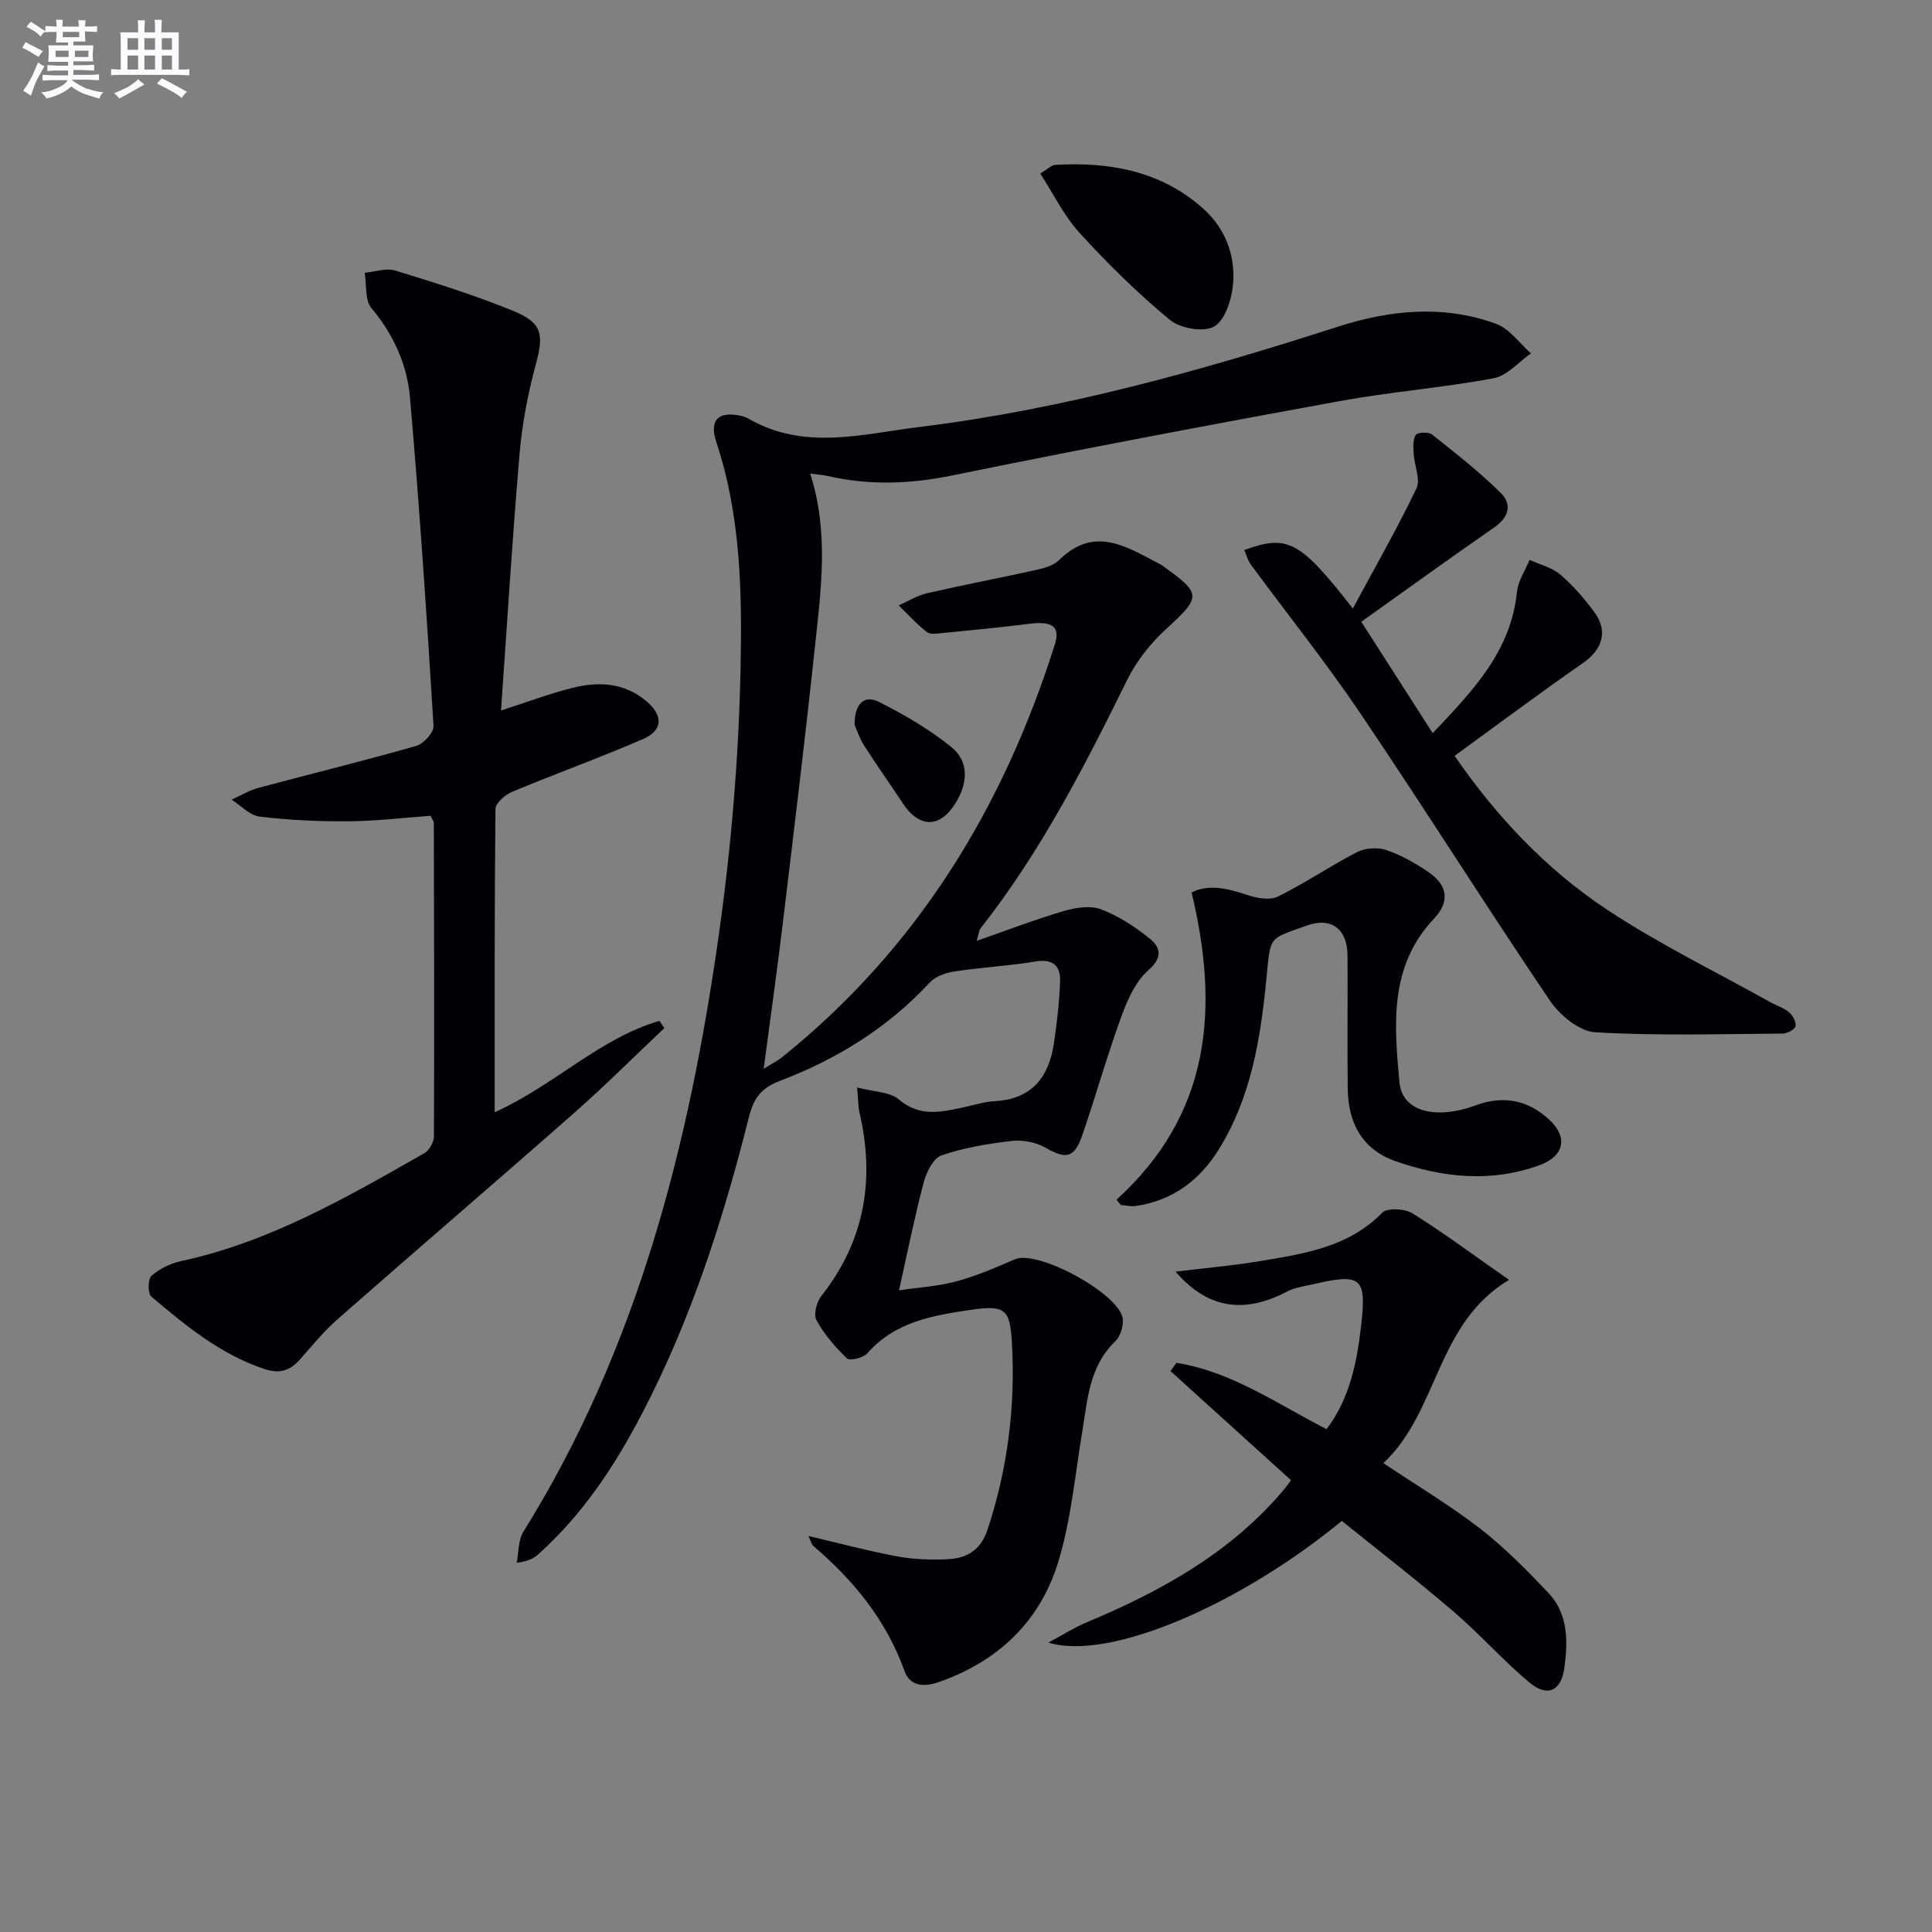 <svg enable-background="new 0 0 400 400" viewBox="0 0 400 400" xmlns="http://www.w3.org/2000/svg"><rect x="0" y="0" width="400" height="400" fill="#808080" stroke="none"/><g fill="#010105"><path d="m177.46 225.15c3.46.92 6.75.88 8.63 2.48 4.23 3.59 8.52 2.68 13.06 1.71 2.28-.49 4.54-1.24 6.84-1.36 7.66-.42 11.17-4.98 12.21-11.96.63-4.25 1.13-8.55 1.28-12.84.11-3.23-1.49-4.71-5.11-4.11-5.55.92-11.21 1.21-16.77 2.06-1.79.27-3.9 1-5.07 2.26-8.69 9.37-19.27 15.92-31.05 20.39-4.04 1.53-5.49 3.75-6.45 7.59-5.3 21.13-11.95 41.8-22.05 61.2-5.64 10.83-12.29 20.94-21.47 29.17-.96.86-2.11 1.51-4.53 1.82.43-2.16.29-4.68 1.38-6.43 23.6-37.89 34.32-80.05 40.46-123.56 2.55-18.06 4.1-36.36 4.49-54.59.34-15.85.14-31.94-4.98-47.37-1.51-4.55.24-6.46 4.83-5.57.64.12 1.3.35 1.87.67 11.52 6.66 23.67 3.11 35.46 1.67 29.6-3.63 58.2-11.62 86.53-20.75 10.75-3.46 21.89-4.58 32.77-.57 2.77 1.02 4.81 4.02 7.18 6.11-2.57 1.78-4.94 4.63-7.75 5.15-10.6 1.97-21.4 2.81-32.01 4.75-26.77 4.89-53.52 9.94-80.18 15.39-8.67 1.77-17.07 2.05-25.62.1-1.08-.25-2.21-.31-3.67-.51 3.91 12.14 2.24 24.04.98 35.86-2.04 19.16-4.37 38.29-6.67 57.42-1.17 9.72-2.55 19.41-3.94 29.96 1.65-1.04 2.88-1.65 3.92-2.49 27.89-22.44 45.68-51.56 56.36-85.36 1.17-3.69-.52-4.89-5.21-4.3-5.92.74-11.87 1.32-17.81 1.9-1.15.11-2.68.41-3.43-.16-2.13-1.63-3.94-3.66-5.88-5.54 1.96-.86 3.84-2.05 5.88-2.52 7.59-1.74 15.24-3.19 22.84-4.88 1.59-.35 3.41-.91 4.51-2 7.48-7.36 14.24-2.53 21.12.99.15.08.27.19.41.29 8.02 5.73 7.87 6.37.66 12.97-3.24 2.97-6.18 6.66-8.12 10.59-8.83 17.93-17.94 35.66-30.37 51.46-.28.35-.29.91-.78 2.55 6.47-2.25 12.15-4.44 17.97-6.15 2.45-.72 5.5-1.23 7.74-.39 3.64 1.37 7.09 3.62 10.14 6.1 2.18 1.76 2.75 3.85-.29 6.51-2.63 2.3-4.32 6.06-5.57 9.49-2.95 8.09-5.28 16.4-8.08 24.55-1.69 4.93-3.37 5.17-7.69 2.7-1.97-1.12-4.7-1.64-6.96-1.38-4.92.57-9.91 1.4-14.57 3-1.69.58-3.1 3.49-3.66 5.59-1.87 7.04-3.29 14.19-5.11 22.34 4.13-.61 8.15-.84 11.96-1.88 4.12-1.12 8.1-2.84 12.04-4.55 4.76-2.07 22.04 7.35 22.34 12.48.09 1.49-.53 3.51-1.57 4.51-5.42 5.19-5.73 12.09-6.84 18.78-1.47 8.82-2.29 17.85-4.8 26.37-3.69 12.55-12.31 20.98-24.85 25.38-3.32 1.17-6.06.74-7.12-2.22-3.78-10.53-10.48-18.77-18.84-25.89-.45-.38-.59-1.13-1.07-2.12 6.45 1.51 12.44 3.13 18.53 4.25 3.4.63 6.96.71 10.43.55 3.89-.19 6.74-1.94 8.11-6.09 4.19-12.64 5.8-25.58 5.05-38.82-.39-6.82-1.44-7.74-8.37-6.73-7.89 1.15-15.8 2.45-21.56 9.02-.82.94-3.62 1.61-4.21 1.05-2.43-2.32-4.7-4.97-6.32-7.9-.64-1.17.02-3.77 1-5.01 9-11.4 11.15-24.12 7.9-38.03-.27-1.24-.24-2.58-.48-5.15z"/><path d="m102.42 230.28c12.42-5.62 21.71-15.3 34.1-18.92.35.49.69.98 1.04 1.48-6.22 5.88-12.29 11.94-18.71 17.6-16.23 14.3-32.66 28.37-48.91 42.64-2.85 2.5-5.29 5.49-7.81 8.35-2.1 2.38-4.24 3.07-7.49 1.98-9.07-3.06-16.23-8.98-23.33-14.98-.74-.63-.7-3.63.06-4.29 1.67-1.46 3.93-2.57 6.12-3.04 18.34-3.96 34.32-13.21 50.34-22.33 1.02-.58 2-2.28 2.01-3.47.09-21.65.03-43.3-.02-64.96 0-.29-.26-.57-.68-1.44-5.52.4-11.26 1.1-17.01 1.14-6.13.05-12.29-.24-18.37-.97-2.05-.25-3.88-2.29-5.81-3.51 1.85-.83 3.62-1.92 5.56-2.44 10.88-2.92 21.82-5.59 32.65-8.68 1.53-.44 3.68-2.79 3.6-4.13-1.4-22.69-2.9-45.38-4.88-68.03-.59-6.79-3.4-13.04-7.98-18.49-1.39-1.66-.98-4.84-1.39-7.32 2.13-.19 4.45-1.03 6.34-.45 8.23 2.52 16.48 5.11 24.44 8.36 6.05 2.47 6.31 4.93 4.65 11.04-1.64 6.05-2.83 12.3-3.37 18.54-1.5 17.52-2.57 35.08-3.84 53.14 5.42-1.74 10.05-3.5 14.82-4.69 5.31-1.33 10.55-1.11 15.11 2.62 3.65 2.99 3.71 6.14-.53 7.98-8.92 3.88-18.11 7.17-27.09 10.92-1.44.6-3.44 2.33-3.46 3.55-.22 20.62-.16 41.25-.16 62.8z"/><path d="m301.16 156.49c8.55 12.43 18.92 23.48 31.58 31.86 10.76 7.12 22.46 12.81 33.75 19.12 1.3.73 2.81 1.17 3.91 2.11.77.65 1.53 2.04 1.34 2.88-.16.69-1.71 1.52-2.65 1.53-12.94.09-25.91.49-38.81-.27-3.29-.19-7.33-3.52-9.37-6.53-13.31-19.68-25.96-39.81-39.26-59.5-7.13-10.56-15.13-20.54-22.69-30.82-.63-.86-.91-1.98-1.35-2.99 9-3.27 11.52-1.96 22.48 12.11 4.64-8.62 9.21-16.61 13.18-24.88.88-1.84-.44-4.69-.58-7.09-.08-1.34-.21-2.94.42-3.97.34-.56 2.65-.67 3.38-.09 4.88 3.87 9.81 7.75 14.24 12.11 2.35 2.31 1.7 5-1.31 7.09-9.09 6.3-18.05 12.78-27.58 19.57 4.75 7.4 9.56 14.9 14.79 23.06 8.15-8.63 16.17-16.79 17.45-29.28.23-2.26 1.7-4.4 2.6-6.6 2.15.99 4.63 1.57 6.36 3.05 2.63 2.25 4.96 4.94 7.03 7.74 2.93 3.96 1.69 7.77-2.28 10.54-8.89 6.17-17.58 12.67-26.63 19.25z"/><path d="m267.29 306.46c-8.41-7.62-16.68-15.1-24.95-22.59.41-.57.82-1.14 1.22-1.71 11.35 1.79 20.72 8.41 31.09 13.73 4.88-6.44 6.33-14.06 7.19-21.73 1.1-9.74-.1-10.57-10.02-8.26-1.78.41-3.69.63-5.26 1.46-8.59 4.53-16.3 3.91-23.17-4.08 5.98-.73 11.96-1.25 17.87-2.24 8.97-1.52 18-2.88 24.91-9.96 1.04-1.06 4.69-.86 6.27.13 6.44 4.02 12.55 8.58 19.99 13.77-15.16 9.09-14.54 27.18-26.01 37.95 6.95 4.65 13.79 8.73 20.04 13.56 5.08 3.94 9.65 8.6 14.1 13.28 4.15 4.37 4.08 10.04 3.32 15.57-.66 4.79-3.51 6.11-7.26 2.98-5.47-4.57-10.22-9.98-15.63-14.62-7.57-6.48-15.46-12.58-23.18-18.81-21.24 17.47-48.24 29.05-60.75 25.19 3.14-1.68 5.4-3.14 7.85-4.16 15.49-6.48 29.95-14.46 40.96-27.57.51-.63.97-1.3 1.42-1.89z"/><path d="m231.16 248.39c19.42-17.67 21.37-39.27 15.55-63.61 3.33-1.75 7.33-.92 11.52.51 1.97.67 4.67 1.16 6.35.33 5.61-2.76 10.82-6.34 16.39-9.2 1.69-.87 4.27-1.03 6.07-.42 3.08 1.05 6.03 2.73 8.74 4.58 4.03 2.76 4.39 6.16 1.09 9.65-9.32 9.84-8.21 22.02-7.13 33.85.55 6.07 7.49 7.82 15.79 4.77 5.74-2.11 10.79-1.12 15.21 2.95 3.96 3.65 3.12 7.57-1.97 9.43-10.01 3.65-19.97 2.61-29.76-.79-7.04-2.45-9.91-8.01-9.98-15.14-.1-9.16.01-18.32-.04-27.48-.03-5.47-3.36-8.03-8.46-6.18-7.99 2.9-7.44 1.86-8.36 11.26-1.21 12.29-3.18 24.39-9.86 35.12-3.97 6.37-9.55 10.55-17.13 11.66-1.02.15-2.1-.12-3.14-.2-.3-.37-.59-.73-.88-1.09z"/><path d="m215.38 35.93c1.67-1.01 2.35-1.76 3.07-1.8 11.29-.64 21.92 1.25 30.65 9.05 4.74 4.24 6.82 9.99 6.13 16.2-.33 2.99-1.76 7.16-3.97 8.29-2.27 1.16-6.95.29-9.1-1.48-6.62-5.48-12.8-11.57-18.61-17.93-3.25-3.55-5.43-8.1-8.17-12.33z"/><path d="m176.94 150.09c-.05-4.39 2.01-6.29 5.01-4.78 5.28 2.65 10.5 5.69 15.06 9.4 3.56 2.9 3.41 7.2.99 11.29-3.23 5.47-7.6 5.61-11.11.28-2.65-4.02-5.44-7.94-8.03-12-.96-1.5-1.5-3.26-1.92-4.19z"/></g><path d="m6.8 9.5c.6.3 1.3.7 2.1 1.1-.4.4-.7.8-.9 1.2-.7-.4-1.3-.8-1.8-1.1s-1.1-.6-1.6-.8c.2-.4.5-.8.7-1.2.4.2.8.5 1.5.8zm.9 6.9c-.3.6-.5 1.1-.7 1.7s-.4 1.1-.6 1.7c-.6-.4-1.1-.7-1.6-1 .7-1 1.2-1.8 1.5-2.4.3-.5.6-1.1.8-1.7.3-.6.5-1.2.8-1.8.3.3.8.6 1.3.8-.7 1.3-1.2 2.2-1.5 2.7zm.1-11c.4.3 1 .7 1.7 1.1-.5.2-.8.6-1.1 1.1-.5-.6-1-1-1.4-1.2s-.9-.6-1.5-.8c.2-.4.5-.7.9-1.1.5.3.9.6 1.4.9zm10.5 13c1 .4 2 .6 3.1.7-.4.4-.7.8-.8 1.3-.9-.2-1.9-.6-3-.9-1-.4-2-.9-2.8-1.6-.5.4-1.1.9-1.9 1.3s-1.9.9-3.3 1.2c-.1-.3-.5-.8-1.1-1.3 1 0 2.1-.3 3.2-.8 1.2-.5 1.9-1 2.3-1.7h-3.2c-.4 0-1 0-2 .1v-1.2c1 0 1.7.1 2 .1h3.3v-1h-2.3c-.2 0-.9 0-2 .1v-1.2c1.2 0 1.9.1 2 .1h2.3v-.8h-4.1c0-.7.1-1.2.1-1.6 0-.5 0-1.1-.1-1.8h4.1v-.6h-2.5c0-.6.1-1.1.1-1.6v-.6h-.5c-.4 0-1 0-1.8.1v-1.3c1.2 0 1.9.1 2.1.1h.2c0-.3 0-.8-.1-1.4h1.4c0 .6-.1 1-.1 1.4h3.4c0-.4 0-.8-.1-1.3h1.5c0 .4-.1.9-.1 1.3.7 0 1.5 0 2.5-.1v1.2c-1 0-1.8-.1-2.5-.1v.6c0 .3 0 .8.1 1.5h-2.5v.8h4.1c0 .7-.1 1.3-.1 1.8s0 1 .1 1.5h-4.1v.8h1.4c.8 0 1.8 0 2.9-.1v1.2c-1 0-1.9-.1-2.8-.1h-1.5v1h3.2c.3 0 1 0 2.1-.1v1.2c-1.1 0-1.8-.1-2.1-.1h-3.4l-.1.1c1.4 1 2.4 1.5 3.4 1.9zm-4.1-6.6v-1.3h-2.7v1.3zm2.2-4.1v-1.1h-3.4v1.1zm1.9 4.1v-1.3h-2.8v1.3z" fill="#fbfafc"/><path d="m37 6.7v2.3 5.4c1 0 1.8 0 2.2-.1v1.3c-.6 0-1.5-.1-2.5-.1h-11.9c-.7 0-1.3 0-1.8.1v-1.3c.5 0 1.1.1 2 .1v-5.2c0-1 0-1.8-.1-2.5h3.7c0-1.3 0-2.1-.1-2.5h1.5c0 .4-.1 1.3-.1 2.5h2.2c0-1.2 0-2.1-.1-2.6h1.5c0 .4-.1 1.3-.1 2.6zm-12.3 13.7c-.3-.4-.7-.8-1.1-1.1 1.1-.4 2.1-.9 2.9-1.3.8-.5 1.5-1 2.1-1.6.4.4.9.8 1.3 1.1-2.5 1.4-4.2 2.4-5.2 2.9zm3.9-10.1v-2.4h-2.2v2.4zm0 4.1v-2.9h-2.2v2.9zm3.5-4.1v-2.4h-2.2v2.4zm0 4.1v-2.9h-2.2v2.9zm.4 2.9 1-1.1c.6.3 1.4.7 2.5 1.3s2 1.1 2.7 1.5c-.4.4-.8.8-1.1 1.3-.8-.8-2.5-1.7-5.1-3zm3.1-7v-2.4h-2.1v2.4zm0 4.1v-2.9h-2.1v2.9z" fill="#fbfafc"/></svg>
